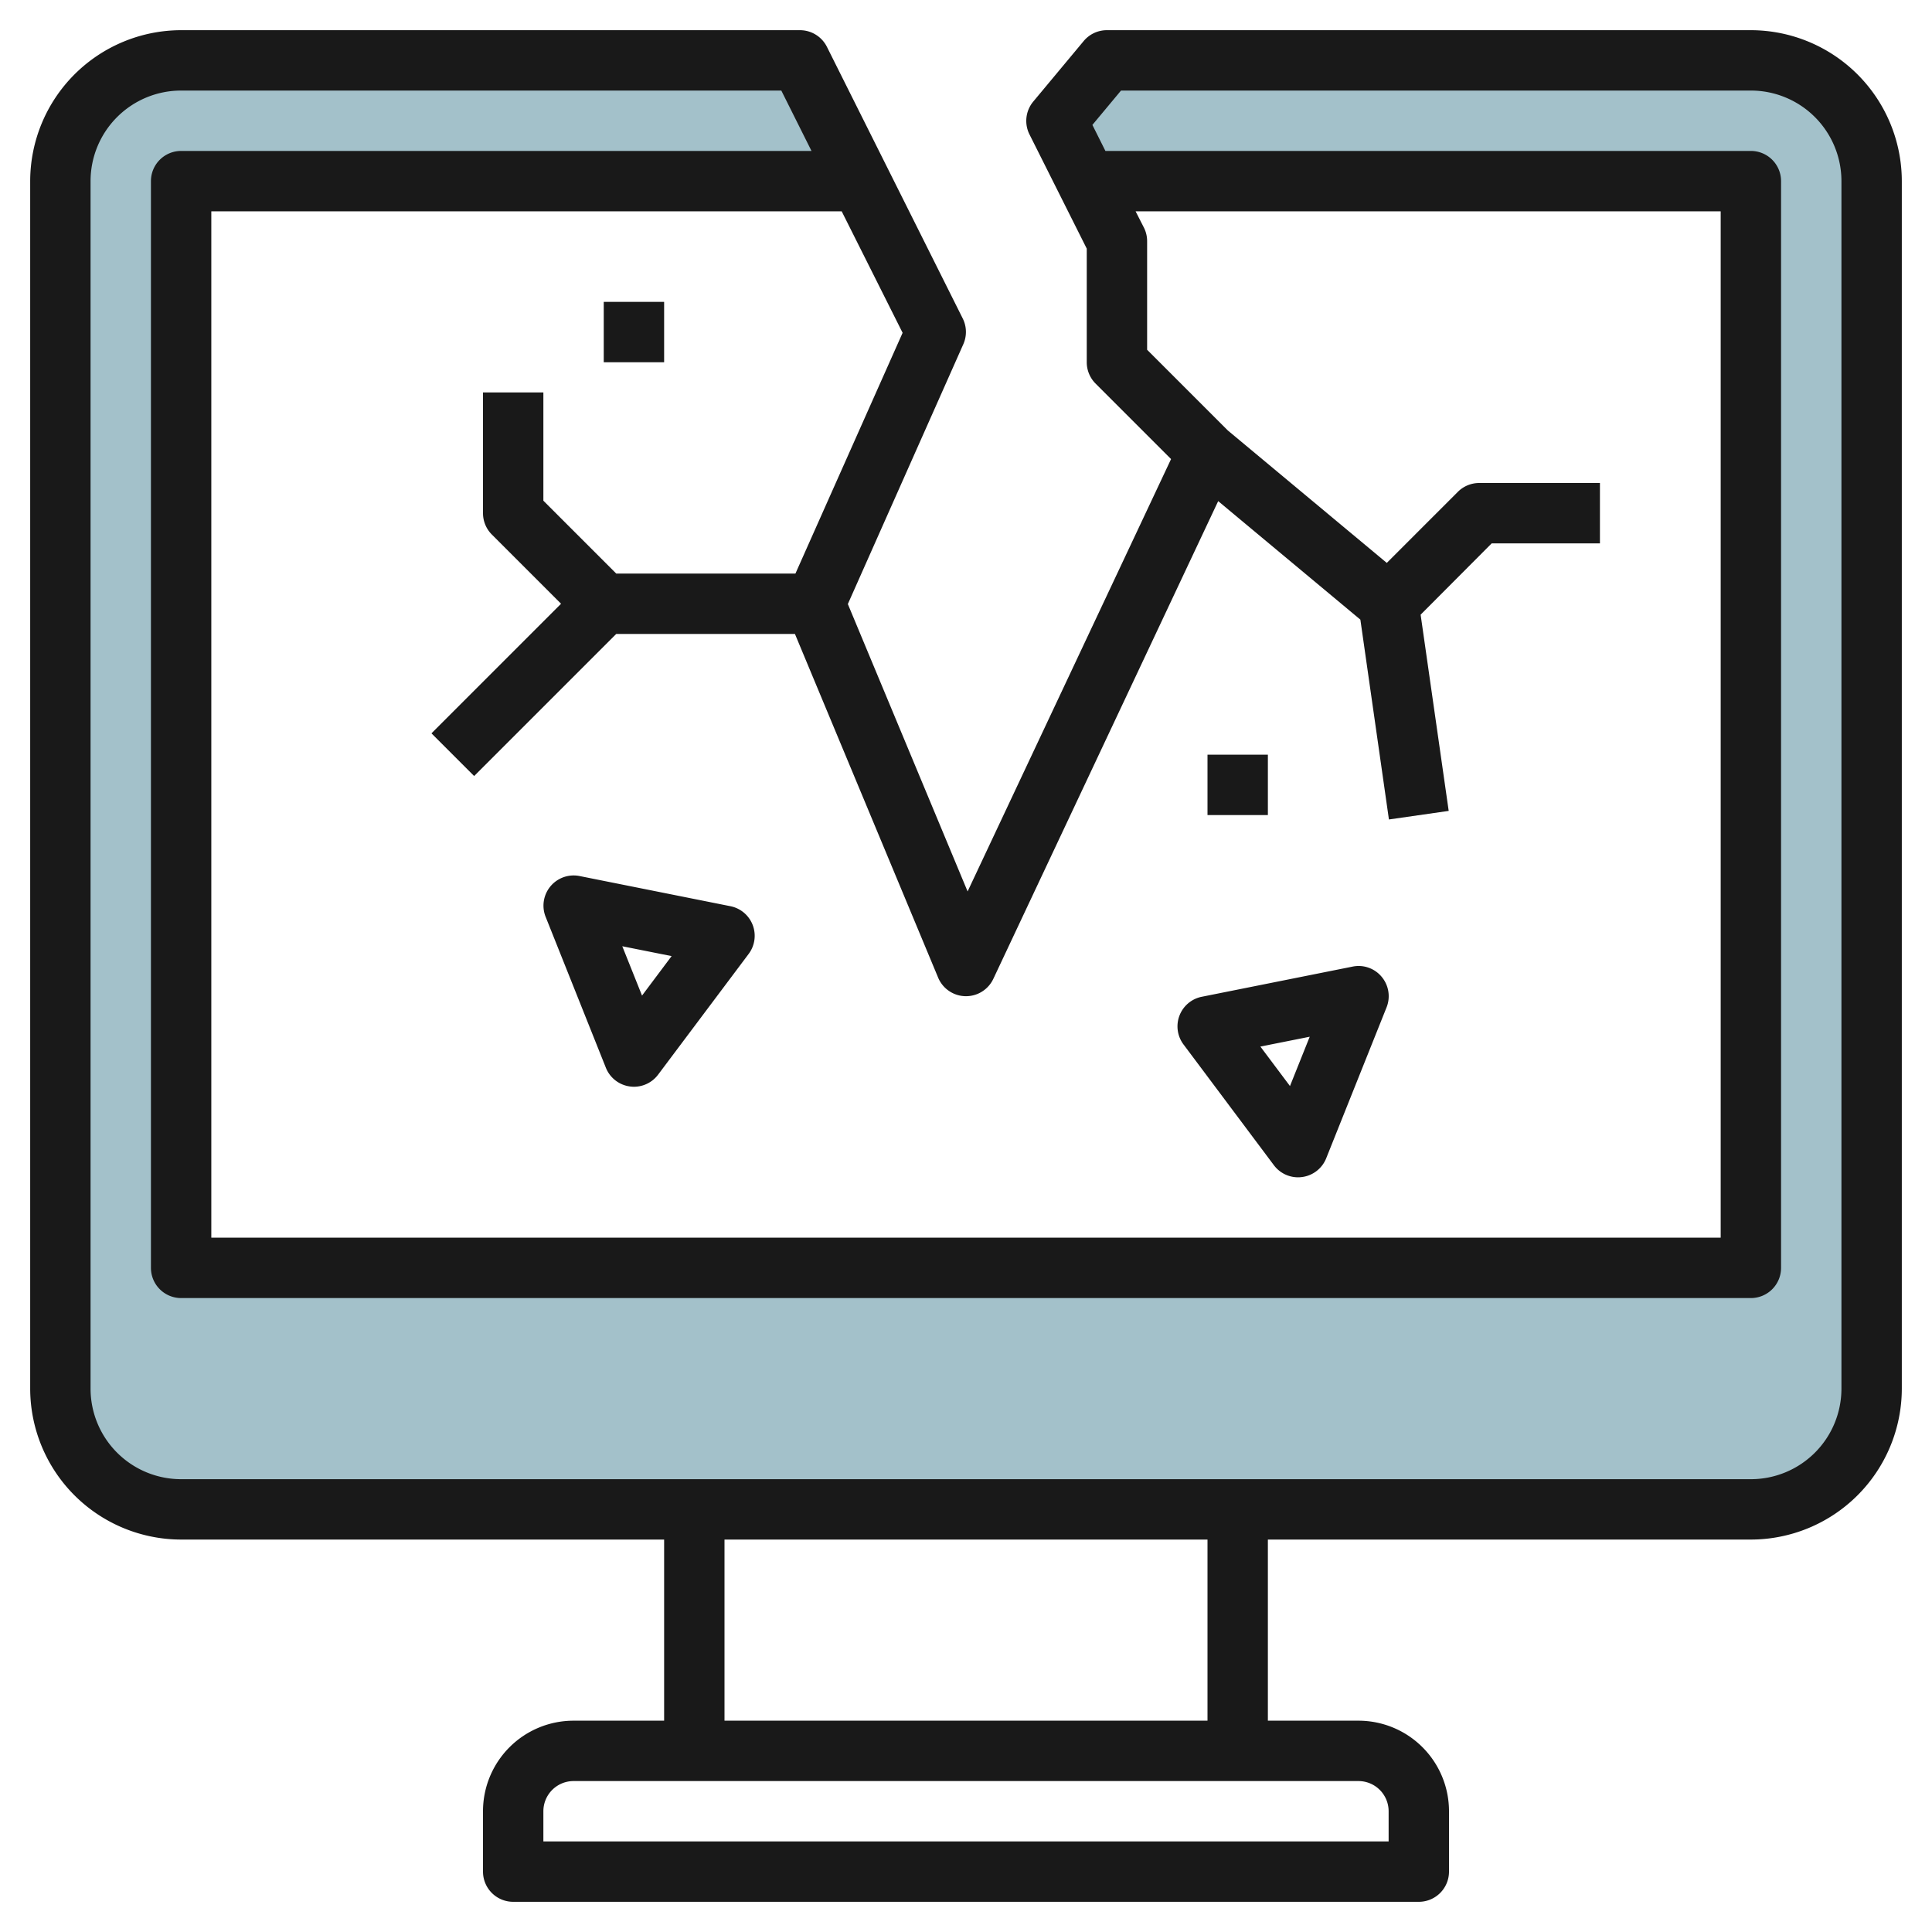 <svg id="Layer_3" height="512" viewBox="0 0 64 64" width="512" xmlns="http://www.w3.org/2000/svg" data-name="Layer 3"><path d="m58 2h-21.333l-1.667 2 1 2h22v36h-52v-36h22.5l-2-4h-20.5a4 4 0 0 0 -4 4v40a4 4 0 0 0 4 4h52a4 4 0 0 0 4-4v-40a4 4 0 0 0 -4-4z" fill="#a3c1ca"/><g fill="#191919"><path d="m58 1h-21.333a1 1 0 0 0 -.769.36l-1.666 2a1 1 0 0 0 -.132 1.087l1.9 3.789v3.764a1 1 0 0 0 .293.707l2.5 2.5-6.74 14.323-3.967-9.52 3.825-8.607a1 1 0 0 0 -.019-.853l-4.5-9a1 1 0 0 0 -.892-.55h-20.5a5.006 5.006 0 0 0 -5 5v40a5.006 5.006 0 0 0 5 5h16v6h-3a3 3 0 0 0 -3 3v2a1 1 0 0 0 1 1h30a1 1 0 0 0 1-1v-2a3 3 0 0 0 -3-3h-3v-6h16a5.006 5.006 0 0 0 5-5v-40a5.006 5.006 0 0 0 -5-5zm-31.65 18h-5.936l-2.414-2.414v-3.586h-2v4a1 1 0 0 0 .293.707l2.293 2.293-4.293 4.293 1.414 1.414 4.707-4.707h5.919l4.744 11.385a1 1 0 0 0 1.828.041l7.449-15.826 4.71 3.926.946 6.62 1.98-.284-.93-6.5 2.354-2.362h3.586v-2h-4a1 1 0 0 0 -.707.293l-2.354 2.354-5.264-4.386-2.675-2.675v-3.586a1 1 0 0 0 -.1-.447l-.282-.553h19.382v34h-50v-34h20.882l2.018 4.025zm19.65 41v1h-28v-1a1 1 0 0 1 1-1h26a1 1 0 0 1 1 1zm-6-3h-16v-6h16zm21-11a3 3 0 0 1 -3 3h-52a3 3 0 0 1 -3-3v-40a3 3 0 0 1 3-3h19.882l1 2h-20.882a1 1 0 0 0 -1 1v36a1 1 0 0 0 1 1h52a1 1 0 0 0 1-1v-36a1 1 0 0 0 -1-1h-21.382l-.431-.862.948-1.138h20.865a3 3 0 0 1 3 3z"/><path d="m20.071 35.372a1 1 0 0 0 .8.619.972.972 0 0 0 .129.009 1 1 0 0 0 .8-.4l3-4a1 1 0 0 0 -.6-1.58l-5-1a1 1 0 0 0 -1.125 1.352zm2.177-3.7-.98 1.308-.654-1.634z"/><path d="m42.2 38.6a1 1 0 0 0 .8.4.972.972 0 0 0 .131-.009 1 1 0 0 0 .8-.619l2-5a1 1 0 0 0 -.16-1.012.992.992 0 0 0 -.965-.34l-5 1a1 1 0 0 0 -.6 1.58zm1.186-4.257-.654 1.634-.98-1.308z"/><path d="m40 25h2v2h-2z"/><path d="m20 10h2v2h-2z"/></g></svg>